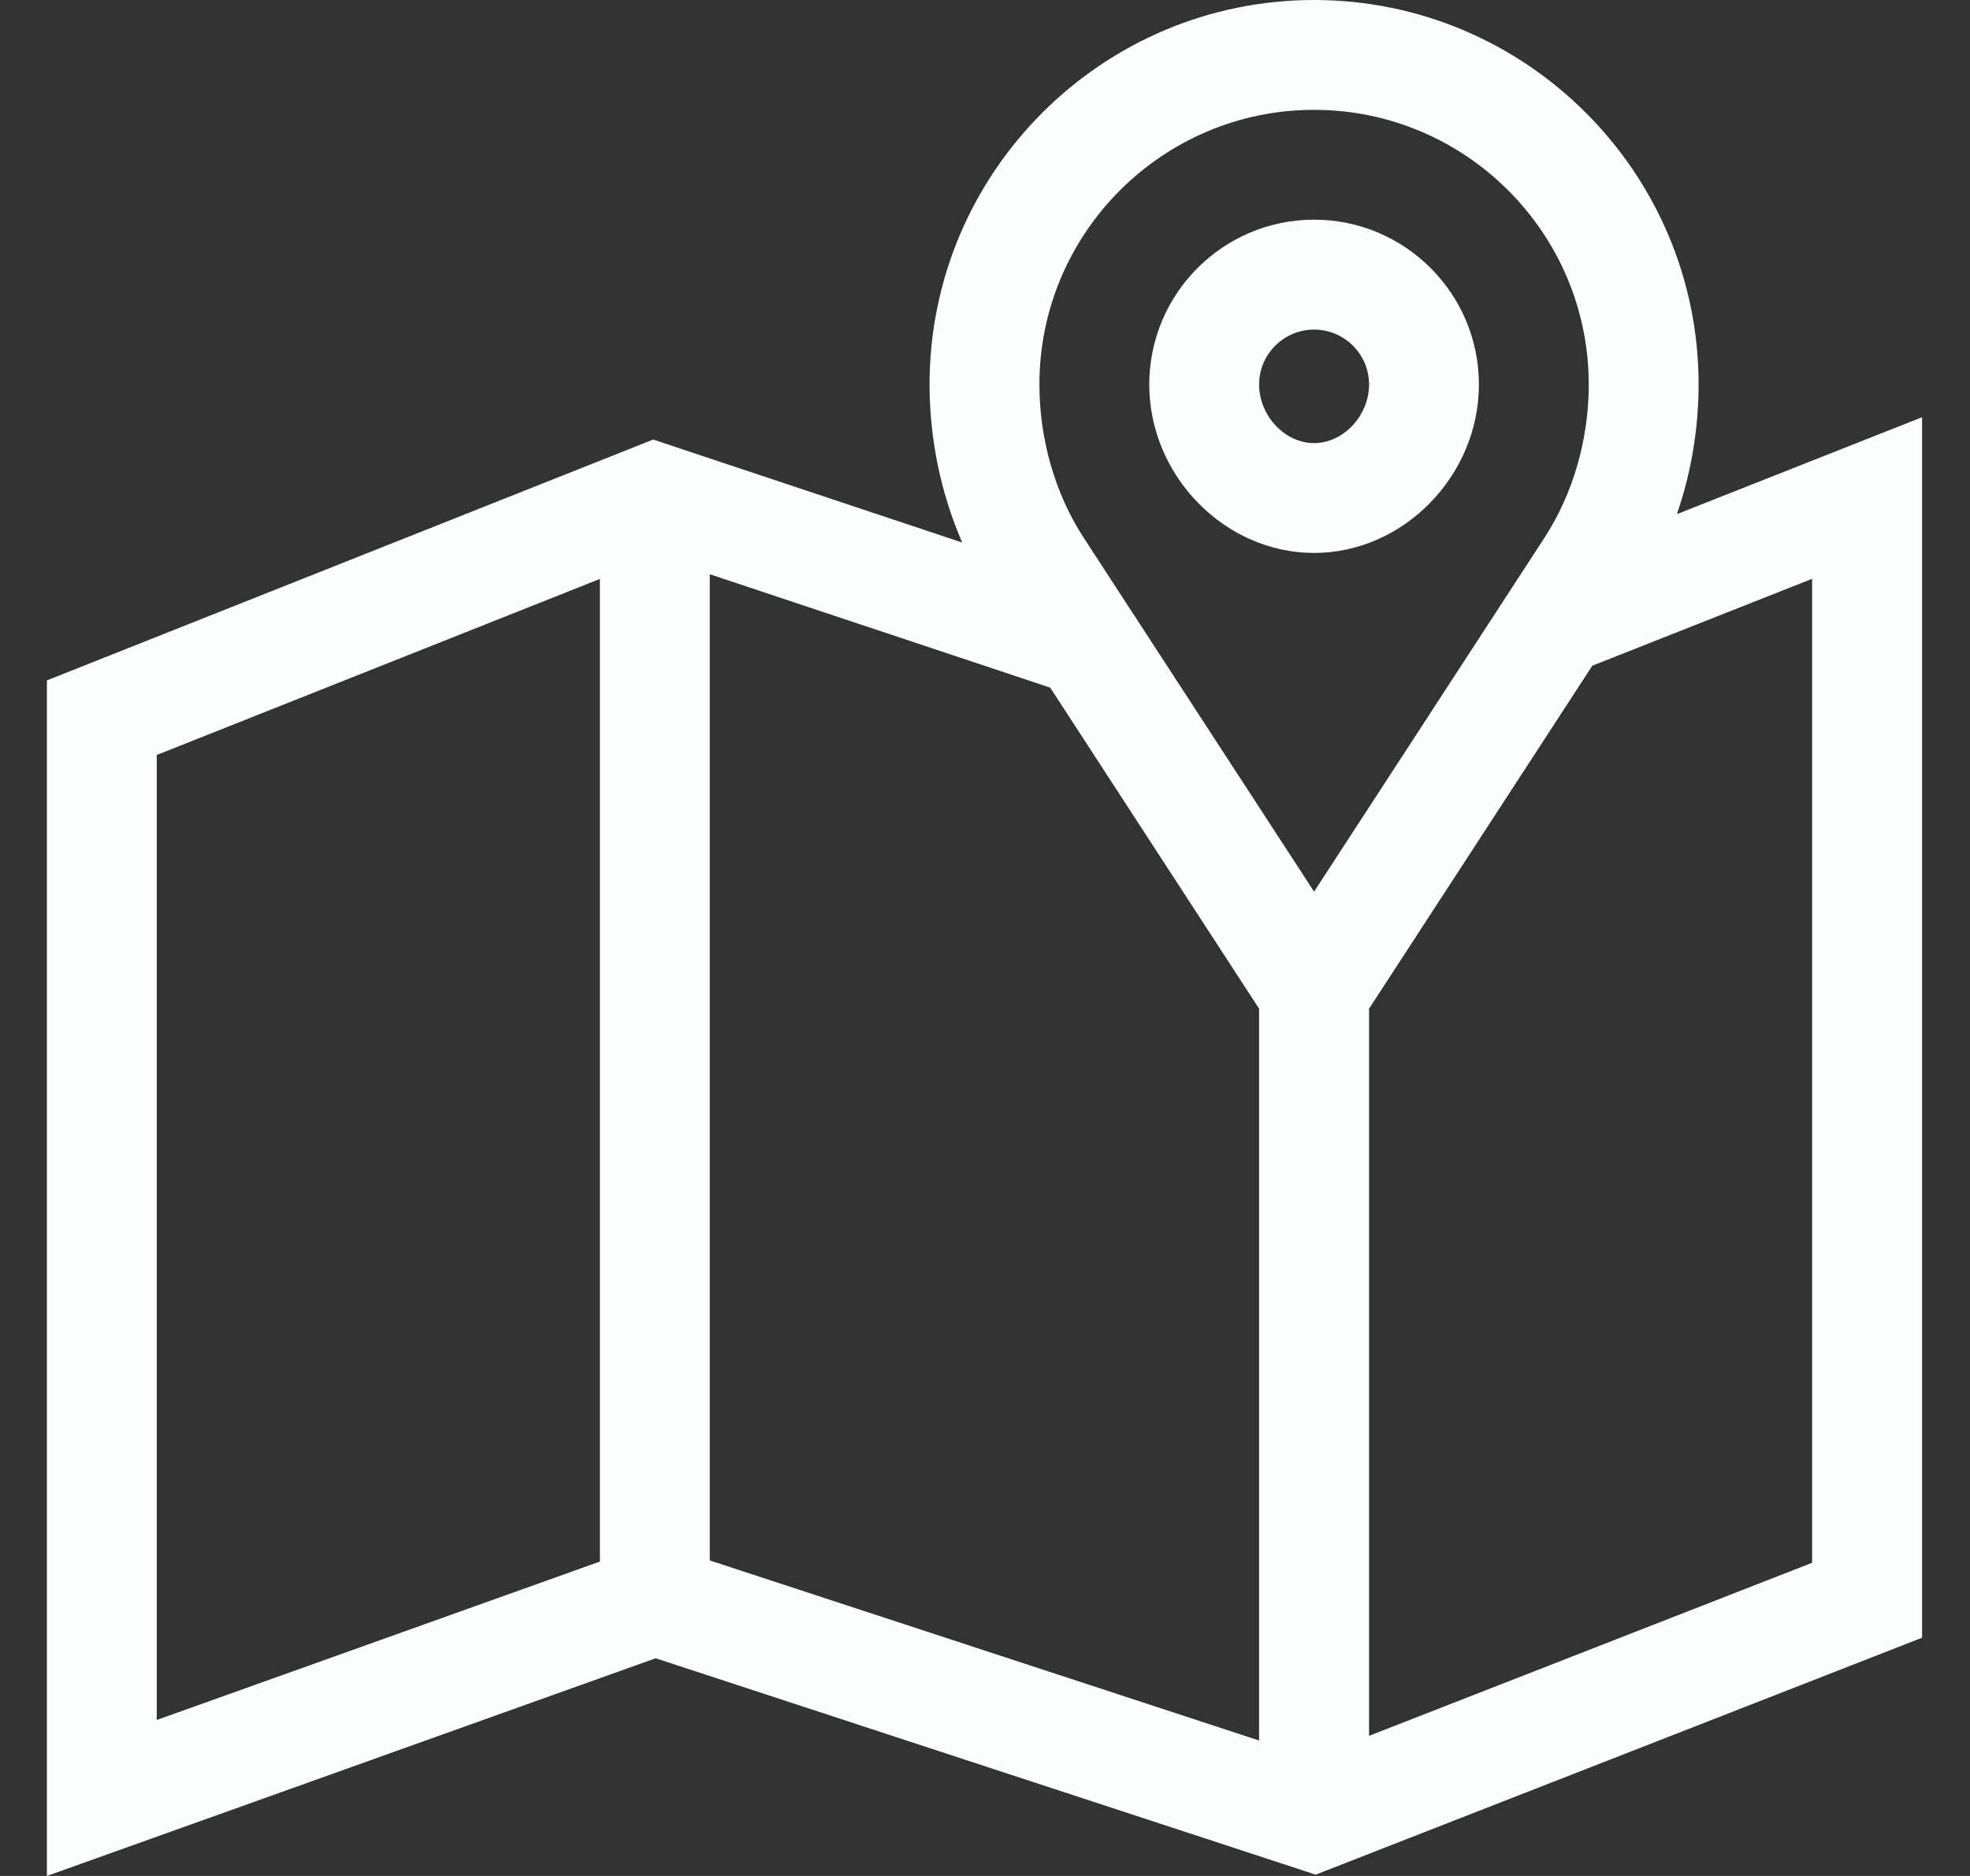 <svg width="21" height="20" viewBox="0 0 21 20" fill="none" xmlns="http://www.w3.org/2000/svg">
<rect x="0" y="0" width="21" height="20" fill="#333333" stroke="none"/>
<g clip-path="url(#clip0_288_2648)">
<path d="M18.107 4.099C18.107 1.839 16.268 0 14.008 0C11.748 0 9.909 1.839 9.909 4.099C9.909 4.681 10.03 5.261 10.257 5.784L6.963 4.686L0.5 7.254V20L6.989 17.679L14.025 19.986L20.489 17.46V4.448L17.876 5.481C18.027 5.041 18.107 4.571 18.107 4.099ZM14.008 1.171C15.622 1.171 16.936 2.485 16.936 4.099C16.936 4.685 16.768 5.266 16.464 5.733L14.008 9.506L11.552 5.733C11.248 5.266 11.08 4.685 11.08 4.099C11.08 2.485 12.393 1.171 14.008 1.171ZM7.566 6.122L11.195 7.331L13.422 10.754V18.556L7.566 16.636V6.122ZM1.671 8.049L6.395 6.172V16.648L1.671 18.337V8.049ZM19.317 16.661L14.594 18.506V10.754L16.974 7.097L19.317 6.171V16.661Z" fill="#FBFFFE"/>
<path d="M14.008 5.895C14.96 5.895 15.765 5.073 15.765 4.099C15.765 3.13 14.977 2.342 14.008 2.342C13.039 2.342 12.251 3.13 12.251 4.099C12.251 5.073 13.056 5.895 14.008 5.895ZM14.008 3.514C14.331 3.514 14.594 3.776 14.594 4.099C14.594 4.432 14.32 4.724 14.008 4.724C13.696 4.724 13.422 4.432 13.422 4.099C13.422 3.776 13.685 3.514 14.008 3.514Z" fill="#FBFFFE"/>
</g>
<defs>
<clipPath id="clip0_288_2648">
<rect width="20" height="20" fill="white" transform="translate(0.5)"/>
</clipPath>
</defs>
</svg>
